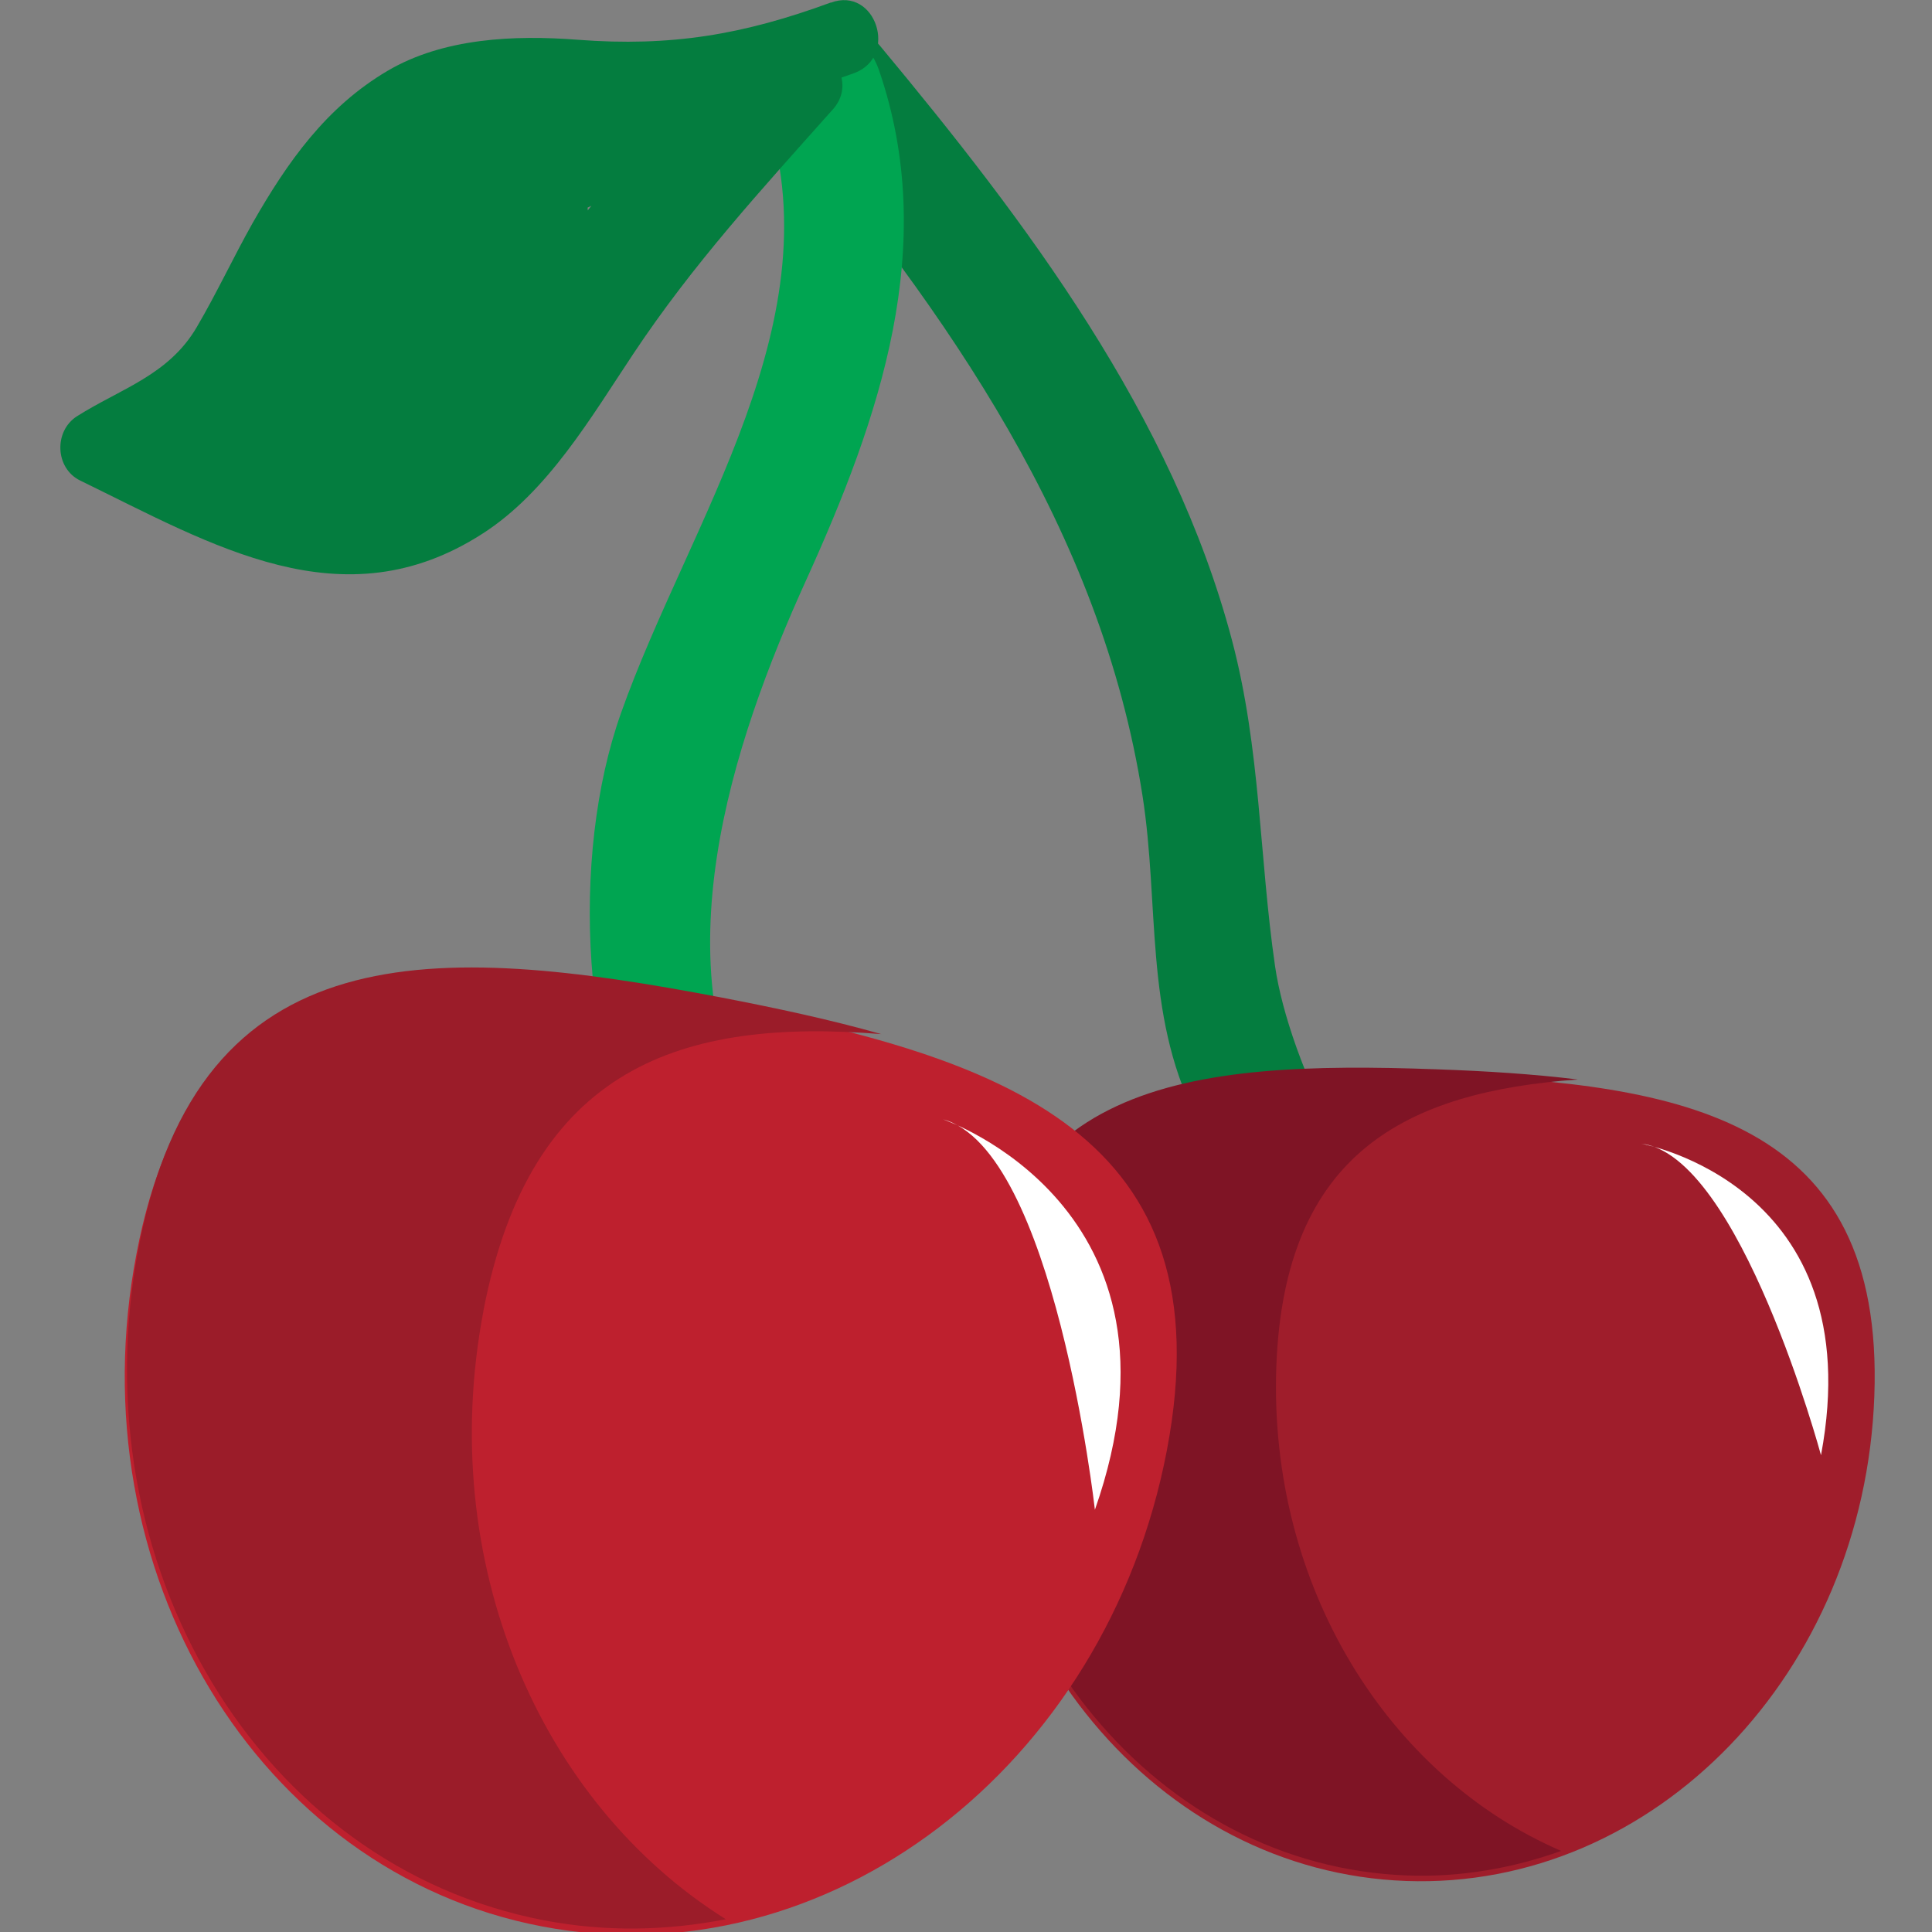 <svg xmlns="http://www.w3.org/2000/svg" viewBox="0 0 64 64" enable-background="new 0 0 64 64"><rect x="0" y="0" width="64" height="64" fill="#808080" stroke="none"/><g transform="translate(2)"><path d="m23.808 3.692c5.582 6.717 10.657 13.85 12.04 22.673.562 3.608.063 7.177 1.734 10.554 1.621 3.263 3.522 7.04 6.713 8.977 2.206 1.339 4.02-2.222 1.84-3.542-2.847-1.727-5.437-7.185-5.897-10.347-.529-3.646-.472-7.176-1.425-10.791-1.971-7.461-6.81-13.865-11.659-19.695-1.626-1.958-4.987.194-3.342 2.171l0 0" fill="#047d3f"/><path d="m60.09 46.24c-.334 9.173-7.282 16.365-15.513 16.07-8.236-.301-14.637-7.982-14.305-17.16.338-9.179 7.04-9.85 15.28-9.551 8.232.3 14.872 1.453 14.538 10.638" fill="#9f1d2b"/><path d="m40.28 45.27c.26-7.104 4.34-9.106 9.986-9.51-1.47-.181-3.037-.28-4.672-.338-8.238-.299-14.94.367-15.28 9.545-.33 9.176 6.069 16.859 14.305 17.16 1.776.065 3.488-.24 5.096-.813-5.739-2.478-9.695-8.783-9.435-16.04" fill="#7f1425"/><path d="m52.37 37.886c0 0 7.632 1.354 5.953 10.319 0 0-2.693-9.947-5.953-10.319" fill="#fff"/><path d="m23.329 3.573c2.402 6.981-2.502 13.679-4.758 20.05-1.687 4.756-1.343 11.867 1.277 16.264 1.317 2.218 4.658.032 3.346-2.176-3.396-5.703-.955-13.07 1.512-18.496 2.437-5.37 4.414-11.08 2.409-16.898-.839-2.428-4.63-1.185-3.786 1.255l0 0" fill="#00a551"/><g><path d="m36.653 48.05c-2.01 10.508-11.272 17.565-20.7 15.765-9.43-1.8-15.447-11.776-13.432-22.28 2-10.512 9.84-10.1 19.272-8.297 9.426 1.802 16.865 4.304 14.86 14.812" fill="#be202e"/><path d="m14.01 43.44c1.558-8.135 6.609-9.715 13.183-9.184-1.661-.472-3.447-.857-5.32-1.217-9.432-1.8-17.271-2.214-19.282 8.296-2 10.503 4.01 20.48 13.442 22.28 2.037.388 4.056.344 6.01-.038-6.168-3.862-9.611-11.824-8.03-20.14" fill="#9b1c29"/><path d="m29.24 37.08c0 0 8.553 2.906 5.03 12.933 0 0-1.343-11.932-5.03-12.933" fill="#fff"/></g><path d="m25.519.084c-2.896 1.064-5.287 1.47-8.384 1.233-2.089-.161-4.446-.062-6.301 1.032-2.031 1.198-3.314 3.02-4.466 5.04-.641 1.14-1.191 2.325-1.852 3.451-.933 1.591-2.51 2.029-3.968 2.95-.768.492-.726 1.717.103 2.126 4.392 2.138 8.696 4.744 13.327 1.766 2.168-1.386 3.606-3.869 4.999-5.957 1.981-2.981 4.252-5.452 6.619-8.109.296-.336.356-.708.281-1.046.137-.048.276-.1.416-.147 1.483-.545.719-2.889-.774-2.334m-8.05 6.882c0-.032 0-.062-.004-.093.042-.022.082-.038.123-.06-.036.056-.082.104-.119.153" fill="#047d3f"/></g></svg>